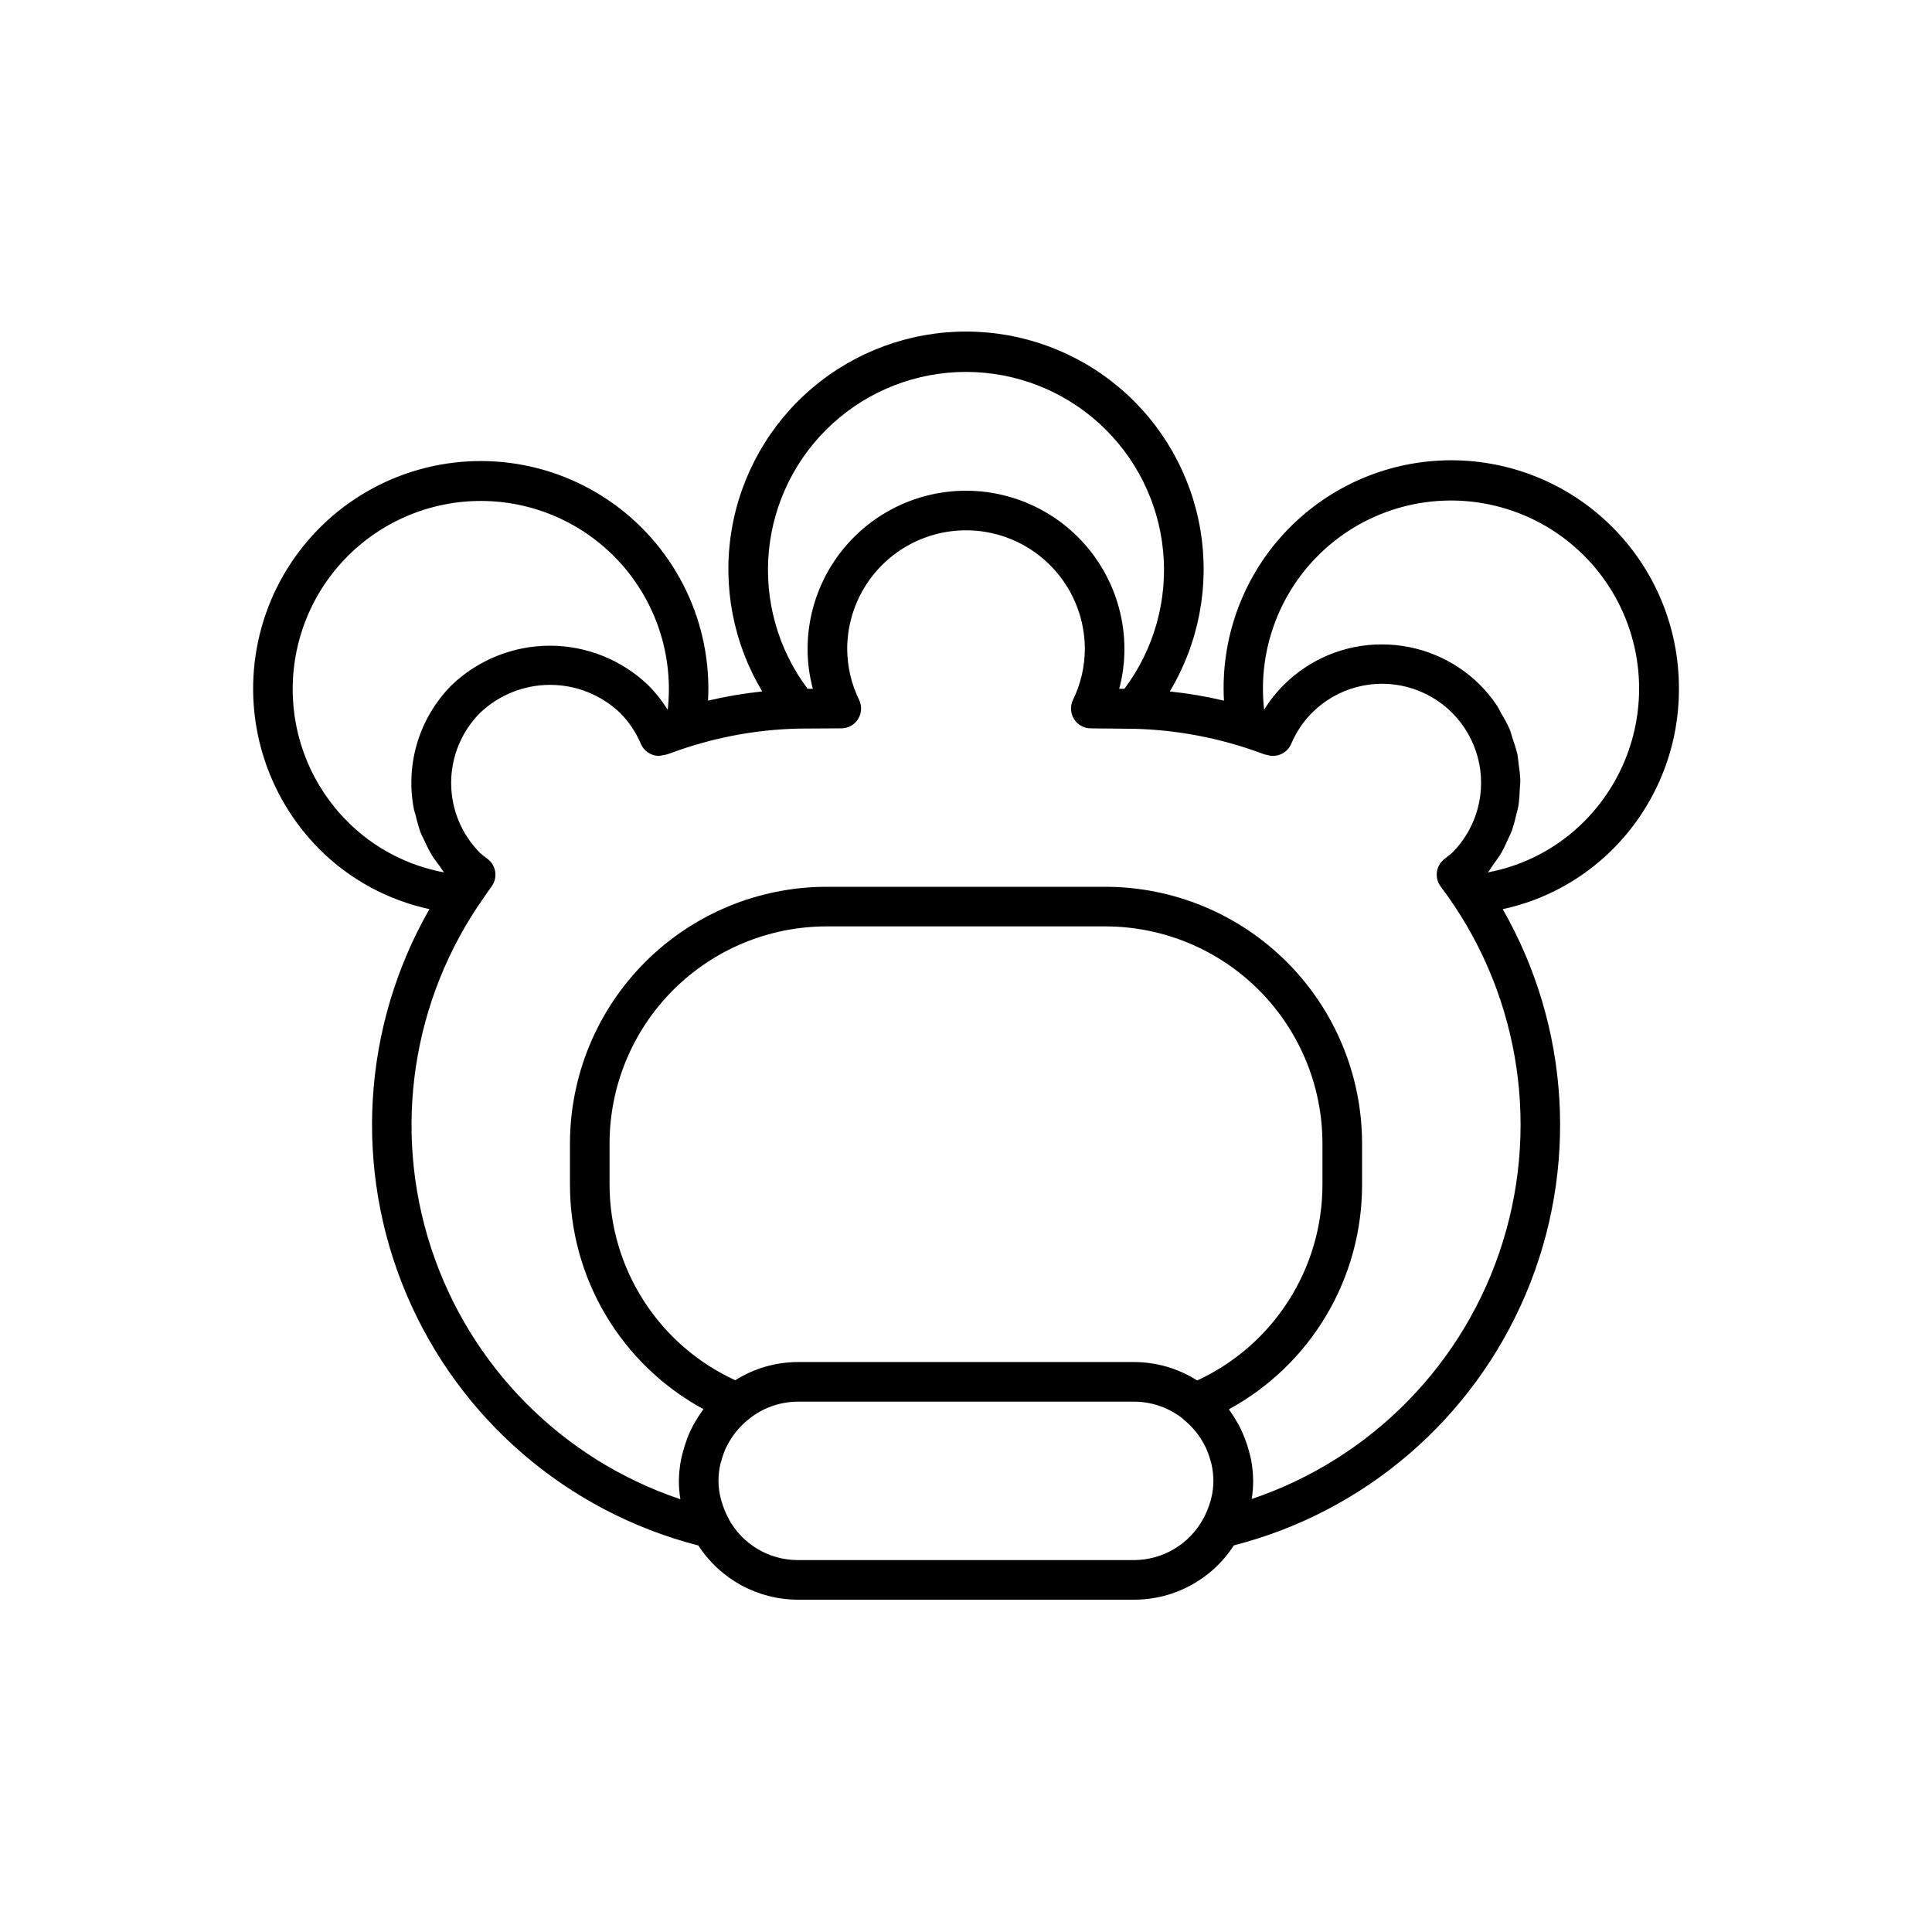 <?xml version="1.0" encoding="UTF-8"?>
<!-- Uploaded to: ICON Repo, www.svgrepo.com, Generator: ICON Repo Mixer Tools -->
<svg fill="#000000" width="800px" height="800px" version="1.1" viewBox="144 144 512 512" xmlns="http://www.w3.org/2000/svg">
 <path d="m588.93 326.53c0.059-16.312-6.488-31.953-18.152-43.355-11.66-11.406-27.445-17.602-43.754-17.176-16.305 0.426-31.742 7.438-42.797 19.434-11.051 11.996-16.773 27.957-15.863 44.246-4.731-1.117-9.527-1.934-14.359-2.438 7.68-12.797 10.562-27.91 8.137-42.637-2.426-14.73-10.008-28.117-21.387-37.777-11.383-9.66-25.824-14.961-40.75-14.961-14.93 0-29.371 5.301-40.75 14.961-11.383 9.66-18.961 23.047-21.391 37.777-2.426 14.727 0.457 29.84 8.137 42.637-4.832 0.504-9.629 1.32-14.359 2.438 1.078-20.402-8.25-39.965-24.777-51.973-16.527-12.012-38.012-14.84-57.086-7.512-19.074 7.324-33.141 23.805-37.379 43.793-4.242 19.988 1.926 40.762 16.383 55.199 7.969 7.91 18.043 13.375 29.02 15.742-17.844 31.172-20.109 68.887-6.129 101.97 13.98 33.086 42.609 57.742 77.398 66.672 5.785 8.93 15.684 14.332 26.324 14.367h89.215c10.668-0.012 20.598-5.434 26.379-14.398 34.781-8.922 63.406-33.574 77.383-66.652 13.98-33.078 11.707-70.785-6.137-101.95 10.984-2.359 21.055-7.824 29.02-15.746 11.355-11.289 17.723-26.652 17.676-42.664zm-188.93-83.969c13.059 0 25.648 4.871 35.312 13.656 9.66 8.789 15.699 20.863 16.93 33.867 1.234 13-2.422 25.996-10.258 36.445h-1.387c0.922-3.422 1.391-6.953 1.387-10.496 0-15-8.004-28.859-20.992-36.359-12.992-7.5-28.996-7.5-41.984 0-12.992 7.5-20.992 21.359-20.992 36.359 0.004 3.543 0.473 7.074 1.395 10.496h-1.395c-7.836-10.449-11.496-23.445-10.262-36.445 1.234-13.004 7.269-25.078 16.93-33.867 9.664-8.785 22.254-13.656 35.316-13.656zm-178.43 83.969c0.02-13.691 5.672-26.773 15.625-36.172 9.957-9.398 23.34-14.289 37.012-13.523 13.668 0.766 26.422 7.121 35.266 17.578 8.84 10.453 12.996 24.082 11.484 37.691-1.492-2.394-3.25-4.606-5.25-6.594-7.004-6.668-16.305-10.391-25.977-10.391-9.672 0-18.973 3.723-25.977 10.391-8.559 8.562-12.344 20.797-10.109 32.695 0.125 0.723 0.387 1.406 0.566 2.098 0.328 1.453 0.742 2.883 1.238 4.285 0.316 0.828 0.746 1.586 1.113 2.383 0.535 1.215 1.145 2.398 1.816 3.547 0.492 0.82 1.051 1.562 1.66 2.352 0.609 0.789 1.051 1.586 1.637 2.32-9.68-1.785-18.586-6.469-25.547-13.426-9.363-9.332-14.605-22.02-14.559-35.234zm239.7 183.31c-4.981-3.172-10.758-4.863-16.66-4.883h-89.215c-5.856 0.02-11.59 1.691-16.543 4.82-9.926-4.551-18.34-11.852-24.242-21.039-5.906-9.184-9.055-19.871-9.07-30.793v-10.934c0.016-15.25 6.078-29.867 16.859-40.648s25.402-16.844 40.648-16.859h73.914-0.004c15.25 0.016 29.867 6.078 40.648 16.859s16.844 25.398 16.859 40.648v10.938-0.004c0 10.918-3.129 21.605-9.012 30.801-5.883 9.195-14.273 16.516-24.184 21.094zm-16.66 47.598h-89.215c-3.727-0.008-7.383-1.016-10.586-2.914-3.207-1.898-5.848-4.621-7.644-7.887v-0.062c-0.844-1.512-1.5-3.117-1.965-4.785 0-0.117-0.074-0.219-0.105-0.324-0.449-1.637-0.68-3.324-0.691-5.019 0.004-1.527 0.18-3.051 0.523-4.543 0.062-0.273 0.18-0.535 0.25-0.82h0.004c0.32-1.219 0.746-2.406 1.281-3.547 0.094-0.188 0.211-0.379 0.305-0.566 0.641-1.238 1.398-2.414 2.266-3.504l0.148-0.18c1-1.219 2.129-2.324 3.367-3.297 3.652-2.91 8.176-4.508 12.848-4.535h89.215c4.688 0.02 9.23 1.621 12.891 4.547v0.051c1.223 0.973 2.34 2.07 3.328 3.277l0.156 0.199c0.855 1.074 1.602 2.234 2.227 3.461 0.094 0.199 0.219 0.387 0.316 0.586l-0.004 0.004c0.527 1.133 0.949 2.309 1.262 3.516 0.074 0.285 0.188 0.547 0.25 0.828 0.344 1.484 0.52 3.004 0.527 4.523-0.008 1.688-0.23 3.367-0.672 4.996 0 0.117-0.074 0.219-0.094 0.336h-0.004c-0.469 1.656-1.125 3.258-1.949 4.766-1.797 3.273-4.434 6.008-7.637 7.926-3.207 1.914-6.863 2.941-10.598 2.969zm31.102-16.164c0.262-1.594 0.391-3.211 0.387-4.828-0.016-1.93-0.211-3.856-0.578-5.75-0.137-0.715-0.348-1.387-0.523-2.098-0.293-1.109-0.641-2.195-1.051-3.266-0.324-0.852-0.684-1.66-1.051-2.477-0.367-0.82-0.789-1.531-1.238-2.277h0.004c-0.539-0.941-1.121-1.852-1.754-2.731-0.094-0.117-0.148-0.25-0.242-0.367 10.695-5.832 19.617-14.438 25.832-24.914 6.211-10.48 9.48-22.438 9.465-34.621v-10.934c-0.02-18.031-7.188-35.316-19.938-48.066s-30.035-19.918-48.066-19.938h-73.91c-18.031 0.02-35.316 7.188-48.066 19.938-12.746 12.75-19.918 30.035-19.938 48.066v10.938-0.004c-0.008 12.18 3.273 24.137 9.496 34.605 6.227 10.473 15.16 19.066 25.863 24.879-0.094 0.117-0.156 0.25-0.242 0.379v-0.004c-0.652 0.895-1.258 1.824-1.812 2.781-0.43 0.734-0.84 1.48-1.219 2.246s-0.766 1.648-1.051 2.5c-0.41 1.066-0.762 2.156-1.051 3.266-0.18 0.703-0.398 1.375-0.523 2.098-0.379 1.895-0.578 3.82-0.598 5.75 0 1.633 0.133 3.262 0.398 4.871-31.316-10.527-55.812-35.234-66.074-66.637-10.266-31.402-5.082-65.809 13.973-92.797 0.672-0.977 1.324-1.973 2.035-2.918 1.703-2.269 1.297-5.484-0.922-7.254l-0.883-0.684v0.004c-0.426-0.305-0.832-0.637-1.219-0.988-4.906-4.93-7.66-11.602-7.66-18.559 0-6.953 2.754-13.625 7.66-18.555 5.004-4.769 11.648-7.43 18.559-7.43 6.91 0 13.555 2.66 18.555 7.43 2.356 2.367 4.231 5.168 5.523 8.25 0.82 1.879 2.66 3.109 4.711 3.148 0.391-0.027 0.777-0.094 1.156-0.199 0.285-0.031 0.57-0.078 0.852-0.148 0.41-0.156 0.828-0.273 1.25-0.418h-0.004c10.836-4.019 22.266-6.207 33.82-6.477l11.312-0.062c1.805 0 3.481-0.926 4.441-2.453 0.961-1.523 1.074-3.438 0.293-5.062-2.055-4.199-3.137-8.805-3.168-13.477 0-11.25 6-21.645 15.742-27.27 9.742-5.625 21.746-5.625 31.488 0 9.742 5.625 15.746 16.02 15.746 27.27-0.023 4.672-1.102 9.277-3.152 13.477-0.777 1.625-0.668 3.539 0.293 5.062 0.961 1.527 2.641 2.453 4.441 2.453l11.305 0.117h0.062v-0.004c11.605 0.281 23.086 2.492 33.965 6.539 0.348 0.125 0.703 0.219 1.051 0.355h0.211v0.004c2.586 0.883 5.418-0.371 6.508-2.879 1.289-3.082 3.164-5.887 5.519-8.258 6.629-6.633 16.293-9.223 25.352-6.797 9.059 2.426 16.133 9.5 18.562 18.555 2.43 9.059-0.16 18.723-6.789 25.355-0.363 0.336-0.75 0.648-1.156 0.934l-0.996 0.789c-2.176 1.781-2.559 4.961-0.871 7.211 20.293 26.844 26.441 61.809 16.52 93.965-9.918 32.16-34.695 57.586-66.586 68.332zm62.586-166.08c0.609-0.723 1.051-1.543 1.594-2.309 0.547-0.766 1.344-1.793 1.91-2.75h0.004c0.609-1.082 1.16-2.195 1.648-3.336 0.441-0.965 0.934-1.91 1.289-2.906v-0.004c0.395-1.191 0.727-2.402 0.996-3.629 0.242-0.996 0.547-1.973 0.703-2.981 0.168-1.262 0.266-2.531 0.297-3.801 0.062-1.051 0.18-1.984 0.156-2.981-0.07-1.297-0.211-2.59-0.422-3.875-0.125-0.965-0.18-1.93-0.379-2.875h0.004c-0.328-1.324-0.727-2.625-1.199-3.902-0.293-0.883-0.492-1.785-0.852-2.644l0.004-0.004c-0.633-1.395-1.355-2.746-2.164-4.051-0.398-0.684-0.684-1.418-1.133-2.098-1.336-1.992-2.856-3.852-4.543-5.555-6.902-6.879-16.254-10.73-26-10.715-9.73-0.023-19.066 3.824-25.957 10.695-2.004 1.984-3.766 4.199-5.246 6.602-1.922-17.035 5.047-33.863 18.449-44.555 13.402-10.691 31.359-13.742 47.543-8.078 16.184 5.66 28.32 19.242 32.133 35.957 3.816 16.715-1.227 34.215-13.352 46.34-6.938 6.957-15.824 11.648-25.484 13.453z"/>
</svg>